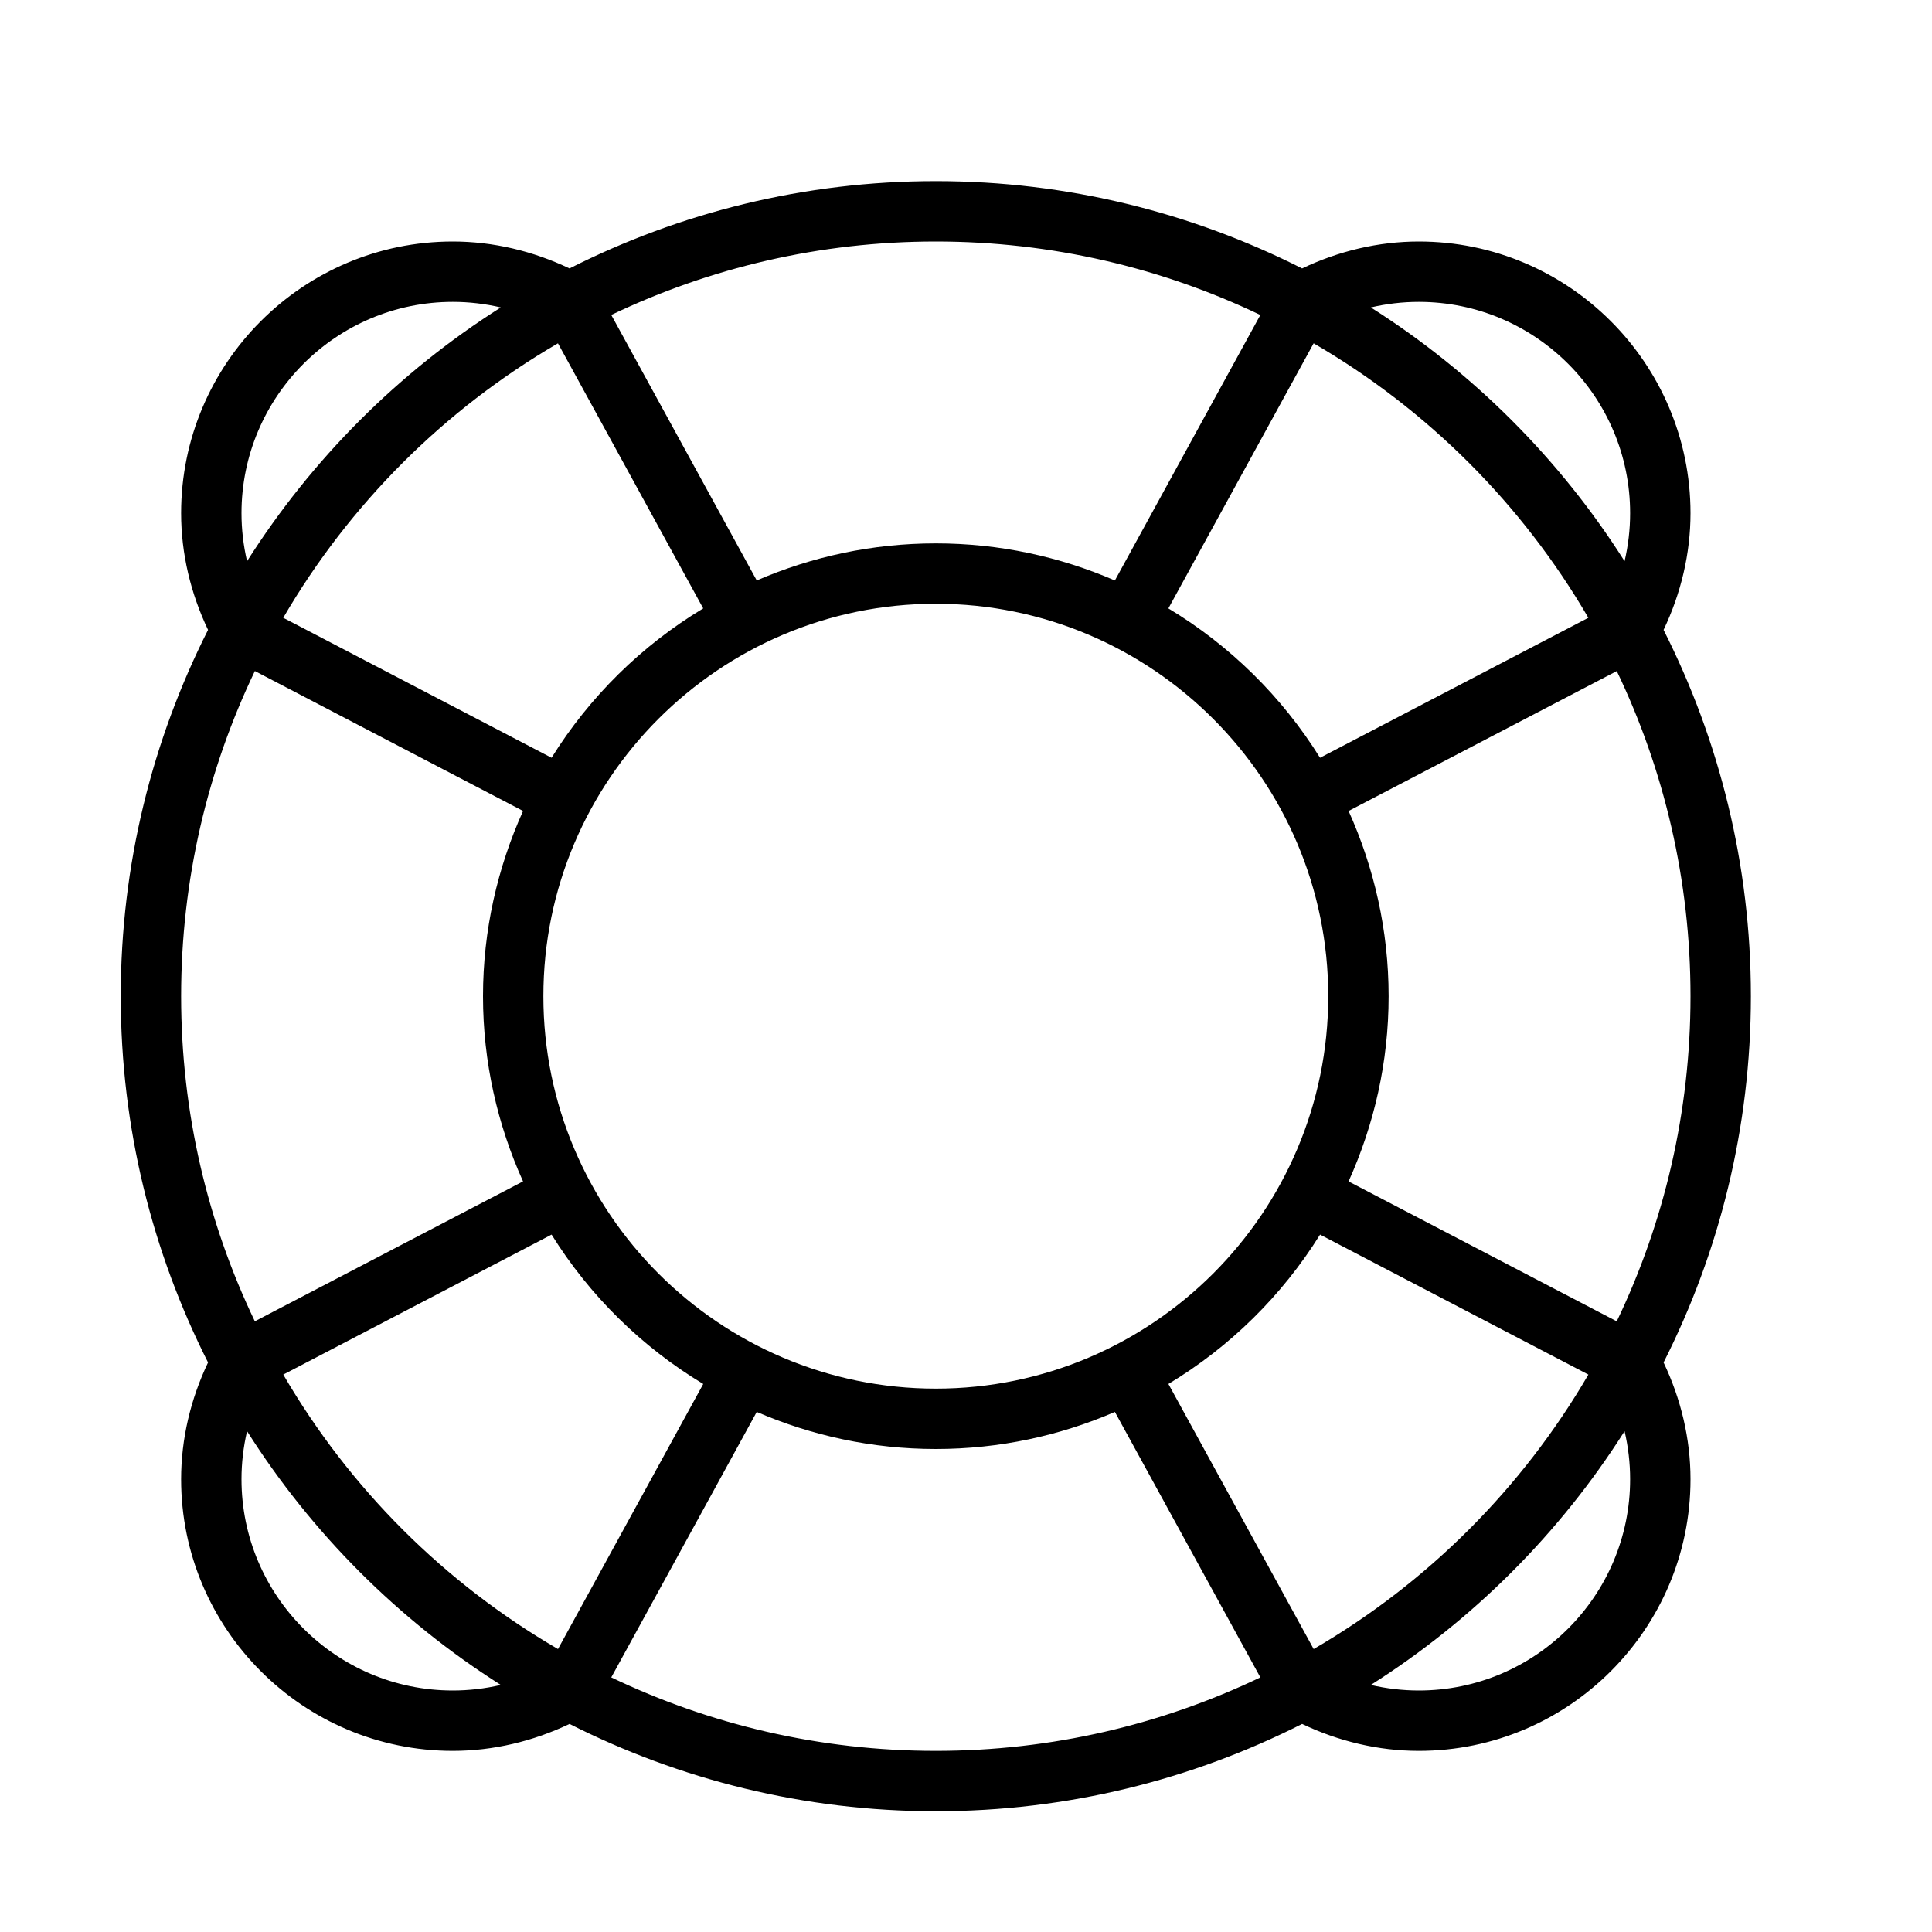 <?xml version="1.0" encoding="UTF-8" standalone="no"?>
<svg width="800px" height="800px" viewBox="0 0 64 64" version="1.1" xmlns="http://www.w3.org/2000/svg" xmlns:xlink="http://www.w3.org/1999/xlink">
    <title>gen-lifebelt</title>
    <desc>Created with Sketch.</desc>
    <defs>
</defs>
    <g id="64px-Line" stroke="none" stroke-width="1" fill="none" fill-rule="evenodd">
        <g id="gen-lifebelt">
</g>
        <path d="M6.892,45.134 C6.318,46.338 6,47.659 6,49 C6,53.962 10.038,58 15,58 C16.341,58 17.662,57.682 18.866,57.108 C22.517,58.954 26.637,60 31,60 C35.363,60 39.483,58.954 43.134,57.108 C44.338,57.682 45.659,58 47,58 C51.962,58 56,53.962 56,49 C56,47.659 55.682,46.338 55.108,45.134 C56.954,41.483 58,37.363 58,33 C58,28.637 56.954,24.517 55.108,20.866 C55.682,19.662 56,18.341 56,17 C56,12.038 51.962,8 47,8 C45.659,8 44.338,8.318 43.134,8.892 C39.483,7.046 35.362,6 31,6 C26.638,6 22.517,7.046 18.866,8.892 C17.662,8.318 16.341,8 15,8 C10.038,8 6,12.038 6,17 C6,18.341 6.318,19.662 6.892,20.866 C5.046,24.517 4,28.637 4,33 C4,37.363 5.046,41.483 6.892,45.134 L6.892,45.134 Z M8.443,22.229 L17.327,26.864 C16.482,28.74 16,30.813 16,33 C16,35.187 16.481,37.26 17.326,39.135 L8.442,43.77 C6.878,40.507 6,36.854 6,33 C6,29.146 6.878,25.493 8.443,22.229 L8.443,22.229 Z M18.483,11.373 L23.295,20.154 C21.253,21.383 19.531,23.08 18.271,25.102 L9.383,20.465 C11.575,16.701 14.718,13.561 18.483,11.373 L18.483,11.373 Z M52.616,20.465 L43.728,25.102 C42.469,23.08 40.746,21.383 38.704,20.154 L43.516,11.373 C47.282,13.561 50.425,16.701 52.616,20.465 L52.616,20.465 Z M44,33 C44,40.168 38.168,46 31,46 C23.832,46 18,40.168 18,33 C18,25.832 23.832,20 31,20 C38.168,20 44,25.832 44,33 L44,33 Z M43.517,54.627 L38.705,45.846 C40.747,44.617 42.469,42.92 43.729,40.898 L52.617,45.535 C50.425,49.299 47.282,52.439 43.517,54.627 L43.517,54.627 Z M9.384,45.535 L18.272,40.898 C19.531,42.92 21.254,44.617 23.296,45.846 L18.484,54.627 C14.718,52.439 11.575,49.299 9.384,45.535 L9.384,45.535 Z M15,56 C11.14,56 8,52.86 8,49 C8,48.463 8.063,47.929 8.184,47.41 C10.329,50.795 13.205,53.67 16.59,55.816 C16.07,55.937 15.537,56 15,56 L15,56 Z M20.249,55.566 L25.068,46.772 C26.889,47.559 28.893,48 31,48 C33.107,48 35.111,47.559 36.932,46.772 L41.751,55.566 C38.493,57.125 34.847,58 31,58 C27.153,58 23.507,57.125 20.249,55.566 L20.249,55.566 Z M54,49 C54,52.86 50.86,56 47,56 C46.463,56 45.93,55.937 45.41,55.816 C48.795,53.67 51.67,50.795 53.816,47.41 C53.937,47.929 54,48.463 54,49 L54,49 Z M53.557,43.771 L44.673,39.136 C45.519,37.26 46,35.187 46,33 C46,30.813 45.518,28.74 44.674,26.865 L53.558,22.23 C55.122,25.493 56,29.146 56,33 C56,36.854 55.122,40.507 53.557,43.771 L53.557,43.771 Z M47,10 C50.86,10 54,13.14 54,17 C54,17.537 53.937,18.071 53.816,18.59 C51.67,15.205 48.795,12.33 45.41,10.184 C45.93,10.063 46.463,10 47,10 L47,10 Z M41.751,10.434 L36.932,19.229 C35.111,18.441 33.107,18 31,18 C28.893,18 26.889,18.441 25.068,19.228 L20.249,10.433 C23.508,8.875 27.153,8 31,8 C34.847,8 38.492,8.875 41.751,10.434 L41.751,10.434 Z M8,17 C8,13.14 11.14,10 15,10 C15.537,10 16.07,10.063 16.59,10.184 C13.205,12.33 10.33,15.205 8.184,18.59 C8.063,18.071 8,17.537 8,17 L8,17 Z" id="Shape" fill="#000000">
</path>
    </g>
</svg>